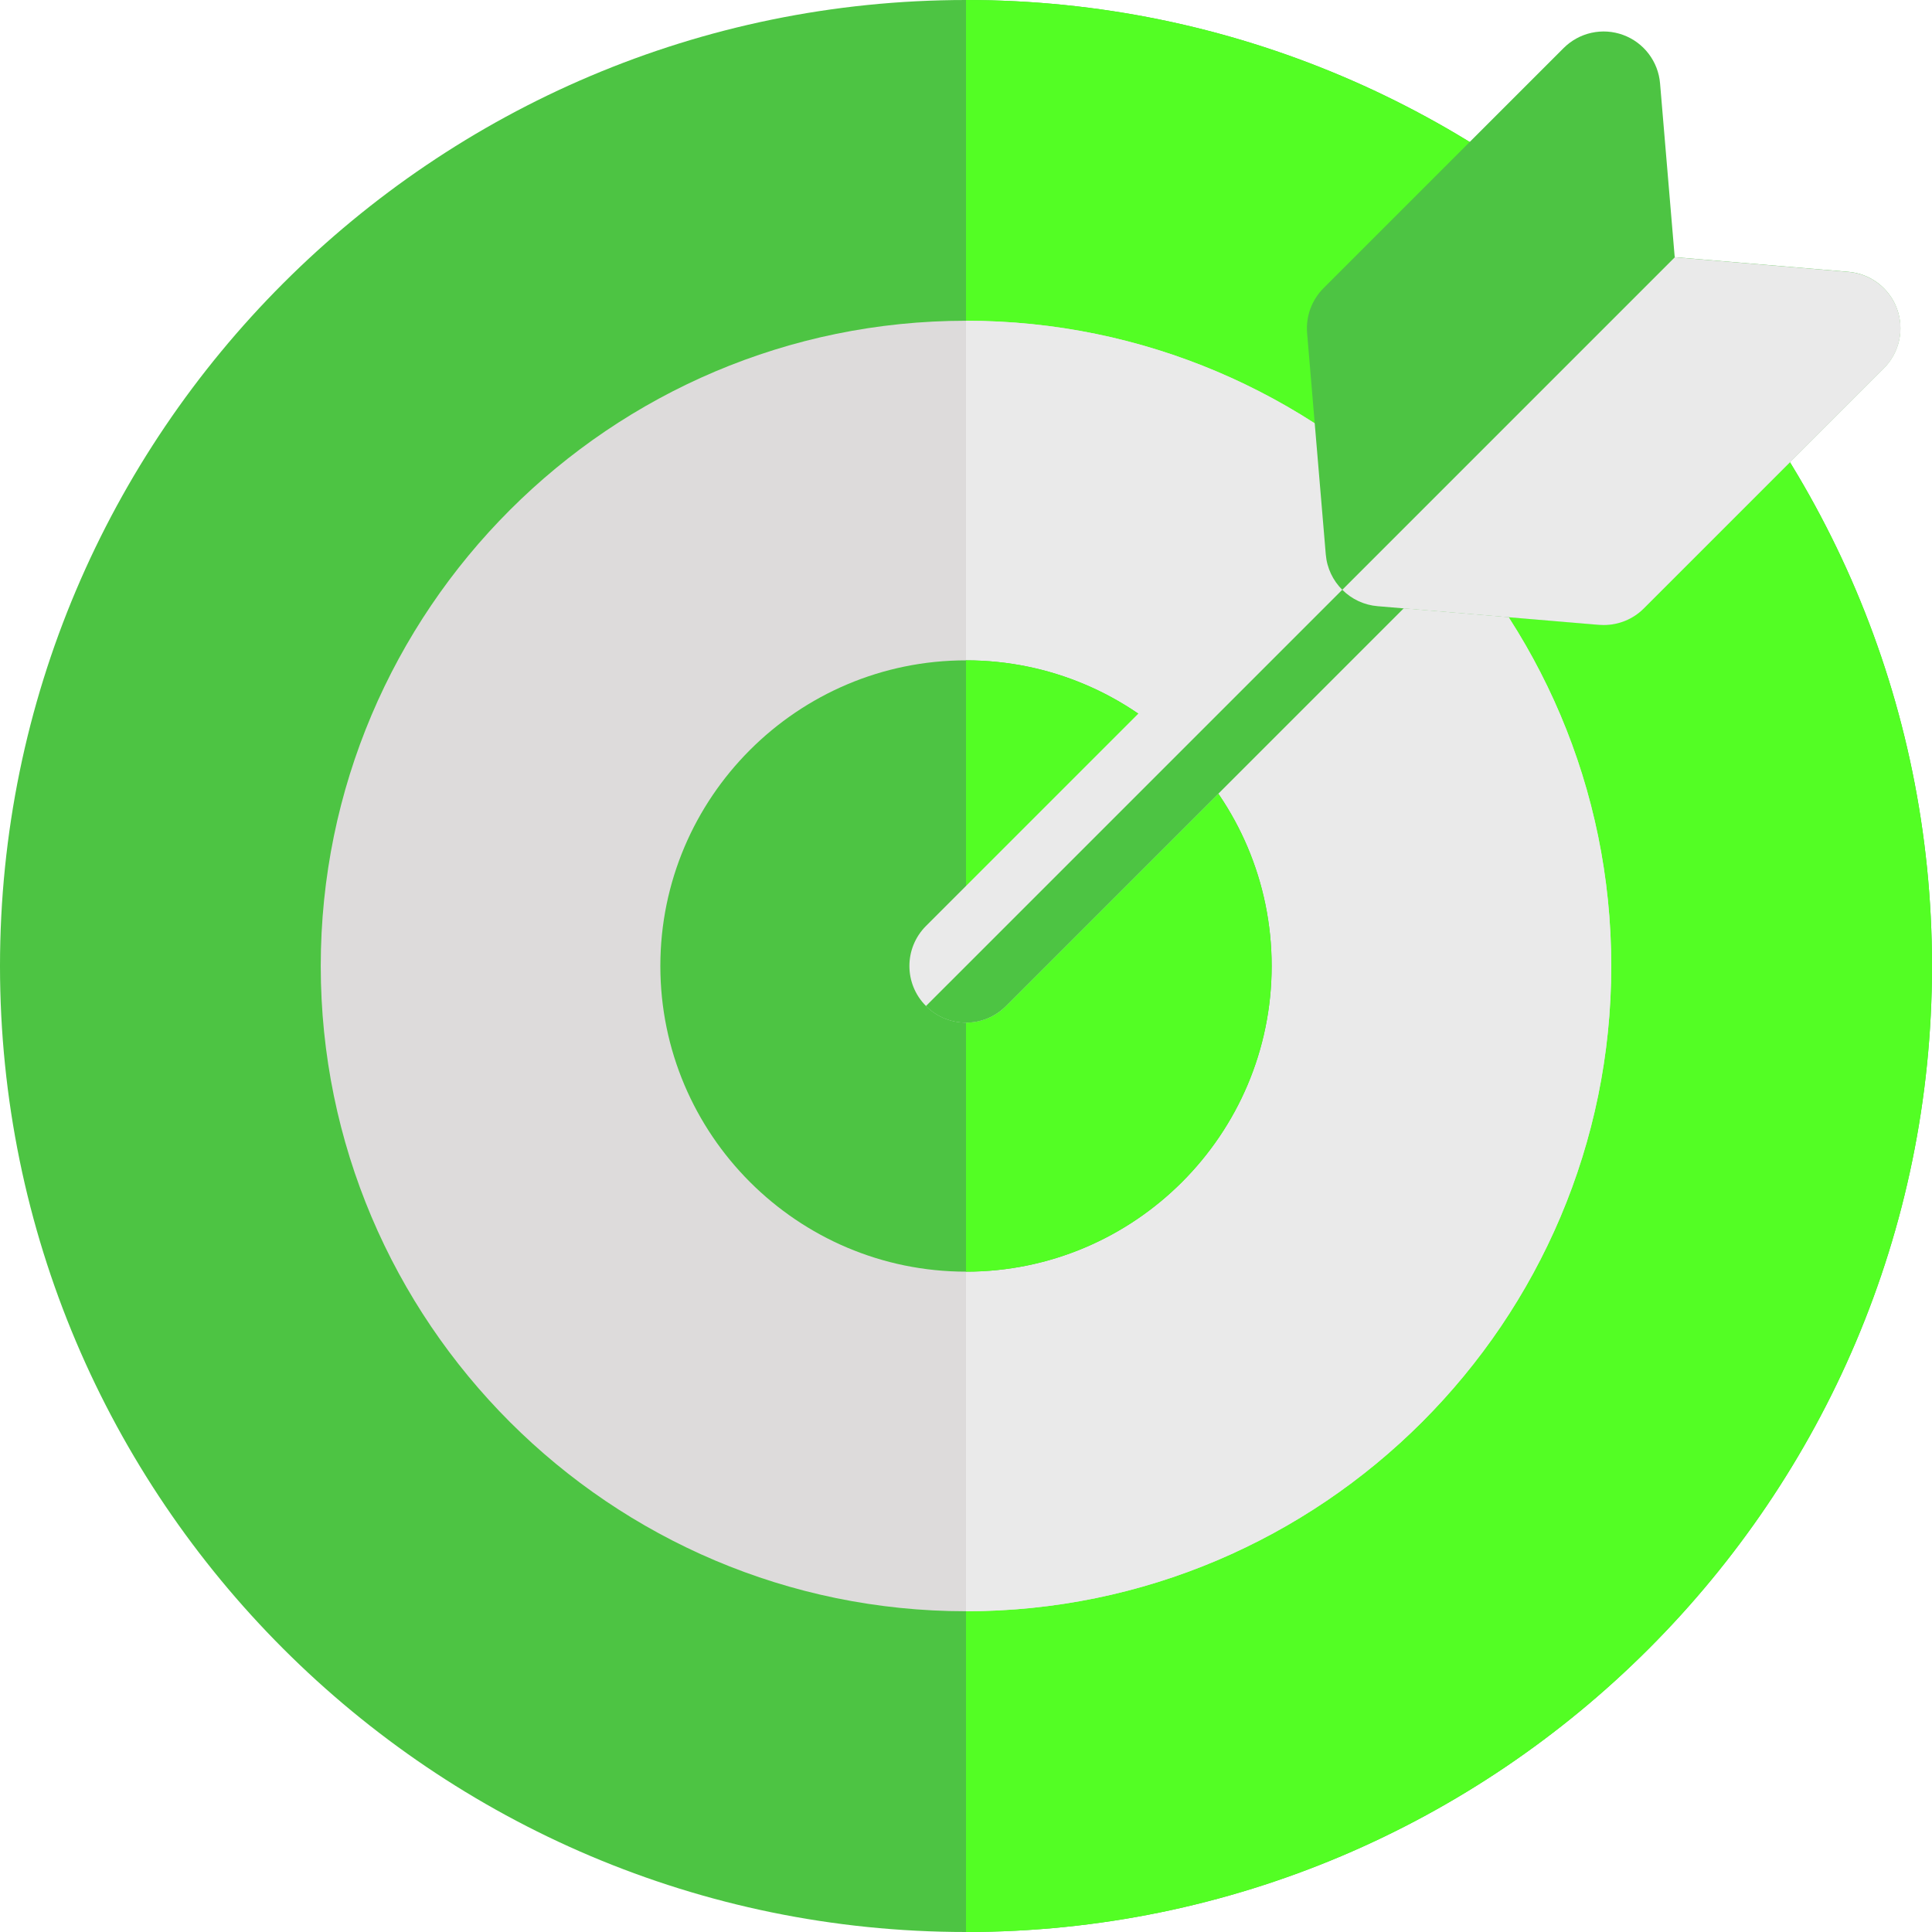 <svg width="58" height="58" viewBox="0 0 58 58" fill="none" xmlns="http://www.w3.org/2000/svg">
<path d="M29 58C13.009 58 0 44.991 0 29C0 13.009 13.009 0 29 0C44.991 0 58 13.009 58 29C58 44.991 44.991 58 29 58Z" fill="#4DC443"/>
<path d="M29 0V58C44.991 58 58 44.991 58 29C58 13.009 44.991 0 29 0Z" fill="#53FE24"/>
<path d="M29 48.371C18.319 48.371 9.629 39.681 9.629 29C9.629 18.319 18.319 9.629 29 9.629C39.681 9.629 48.371 18.319 48.371 29C48.371 39.681 39.681 48.371 29 48.371Z" fill="#DDDBDB"/>
<path d="M29 9.629V48.371C39.681 48.371 48.371 39.681 48.371 29C48.371 18.319 39.681 9.629 29 9.629Z" fill="#EAEAEA"/>
<path d="M29 38.176C23.94 38.176 19.824 34.06 19.824 29C19.824 23.94 23.94 19.824 29 19.824C34.06 19.824 38.176 23.94 38.176 29C38.176 34.06 34.06 38.176 29 38.176Z" fill="#4DC443"/>
<path d="M29 19.824V38.176C34.06 38.176 38.176 34.06 38.176 29C38.176 23.94 34.06 19.824 29 19.824Z" fill="#53FE24"/>
<path d="M29 30.699C28.565 30.699 28.13 30.533 27.799 30.201C27.135 29.538 27.135 28.462 27.799 27.798L40.294 15.302C40.958 14.639 42.034 14.639 42.697 15.302C43.361 15.966 43.361 17.042 42.697 17.705L30.201 30.201C30.044 30.359 29.857 30.485 29.65 30.57C29.444 30.655 29.223 30.699 29 30.699Z" fill="#EAEAEA"/>
<path d="M42.696 15.305L27.797 30.203C28.128 30.535 28.563 30.701 28.998 30.701C29.433 30.701 29.868 30.535 30.2 30.203L42.696 17.707C43.359 17.044 43.359 15.968 42.696 15.305H42.696Z" fill="#4DC443"/>
<path d="M48.143 18.762C48.096 18.762 48.048 18.76 48 18.756L41.352 18.195C40.526 18.125 39.871 17.471 39.801 16.645L39.24 9.996C39.22 9.75 39.253 9.502 39.338 9.27C39.423 9.038 39.558 8.827 39.732 8.652L46.941 1.443C47.17 1.214 47.46 1.055 47.776 0.985C48.093 0.915 48.422 0.937 48.727 1.049C49.031 1.16 49.297 1.356 49.493 1.613C49.69 1.871 49.809 2.179 49.836 2.502L50.276 7.72L55.495 8.16C55.818 8.188 56.126 8.307 56.383 8.503C56.641 8.7 56.837 8.966 56.948 9.27C57.059 9.574 57.081 9.904 57.011 10.22C56.941 10.537 56.782 10.826 56.553 11.055L49.344 18.264C49.026 18.583 48.594 18.762 48.143 18.762V18.762Z" fill="#4DC443"/>
<path d="M55.499 8.163L50.28 7.723L40.297 17.706C40.58 17.99 40.955 18.165 41.355 18.198L48.004 18.759C48.052 18.762 48.099 18.764 48.147 18.764C48.596 18.764 49.028 18.587 49.348 18.267L56.557 11.058C56.786 10.829 56.945 10.539 57.015 10.223C57.085 9.906 57.063 9.577 56.952 9.272C56.84 8.968 56.645 8.702 56.387 8.506C56.13 8.309 55.821 8.19 55.499 8.163Z" fill="#EAEAEA"/>
</svg>
